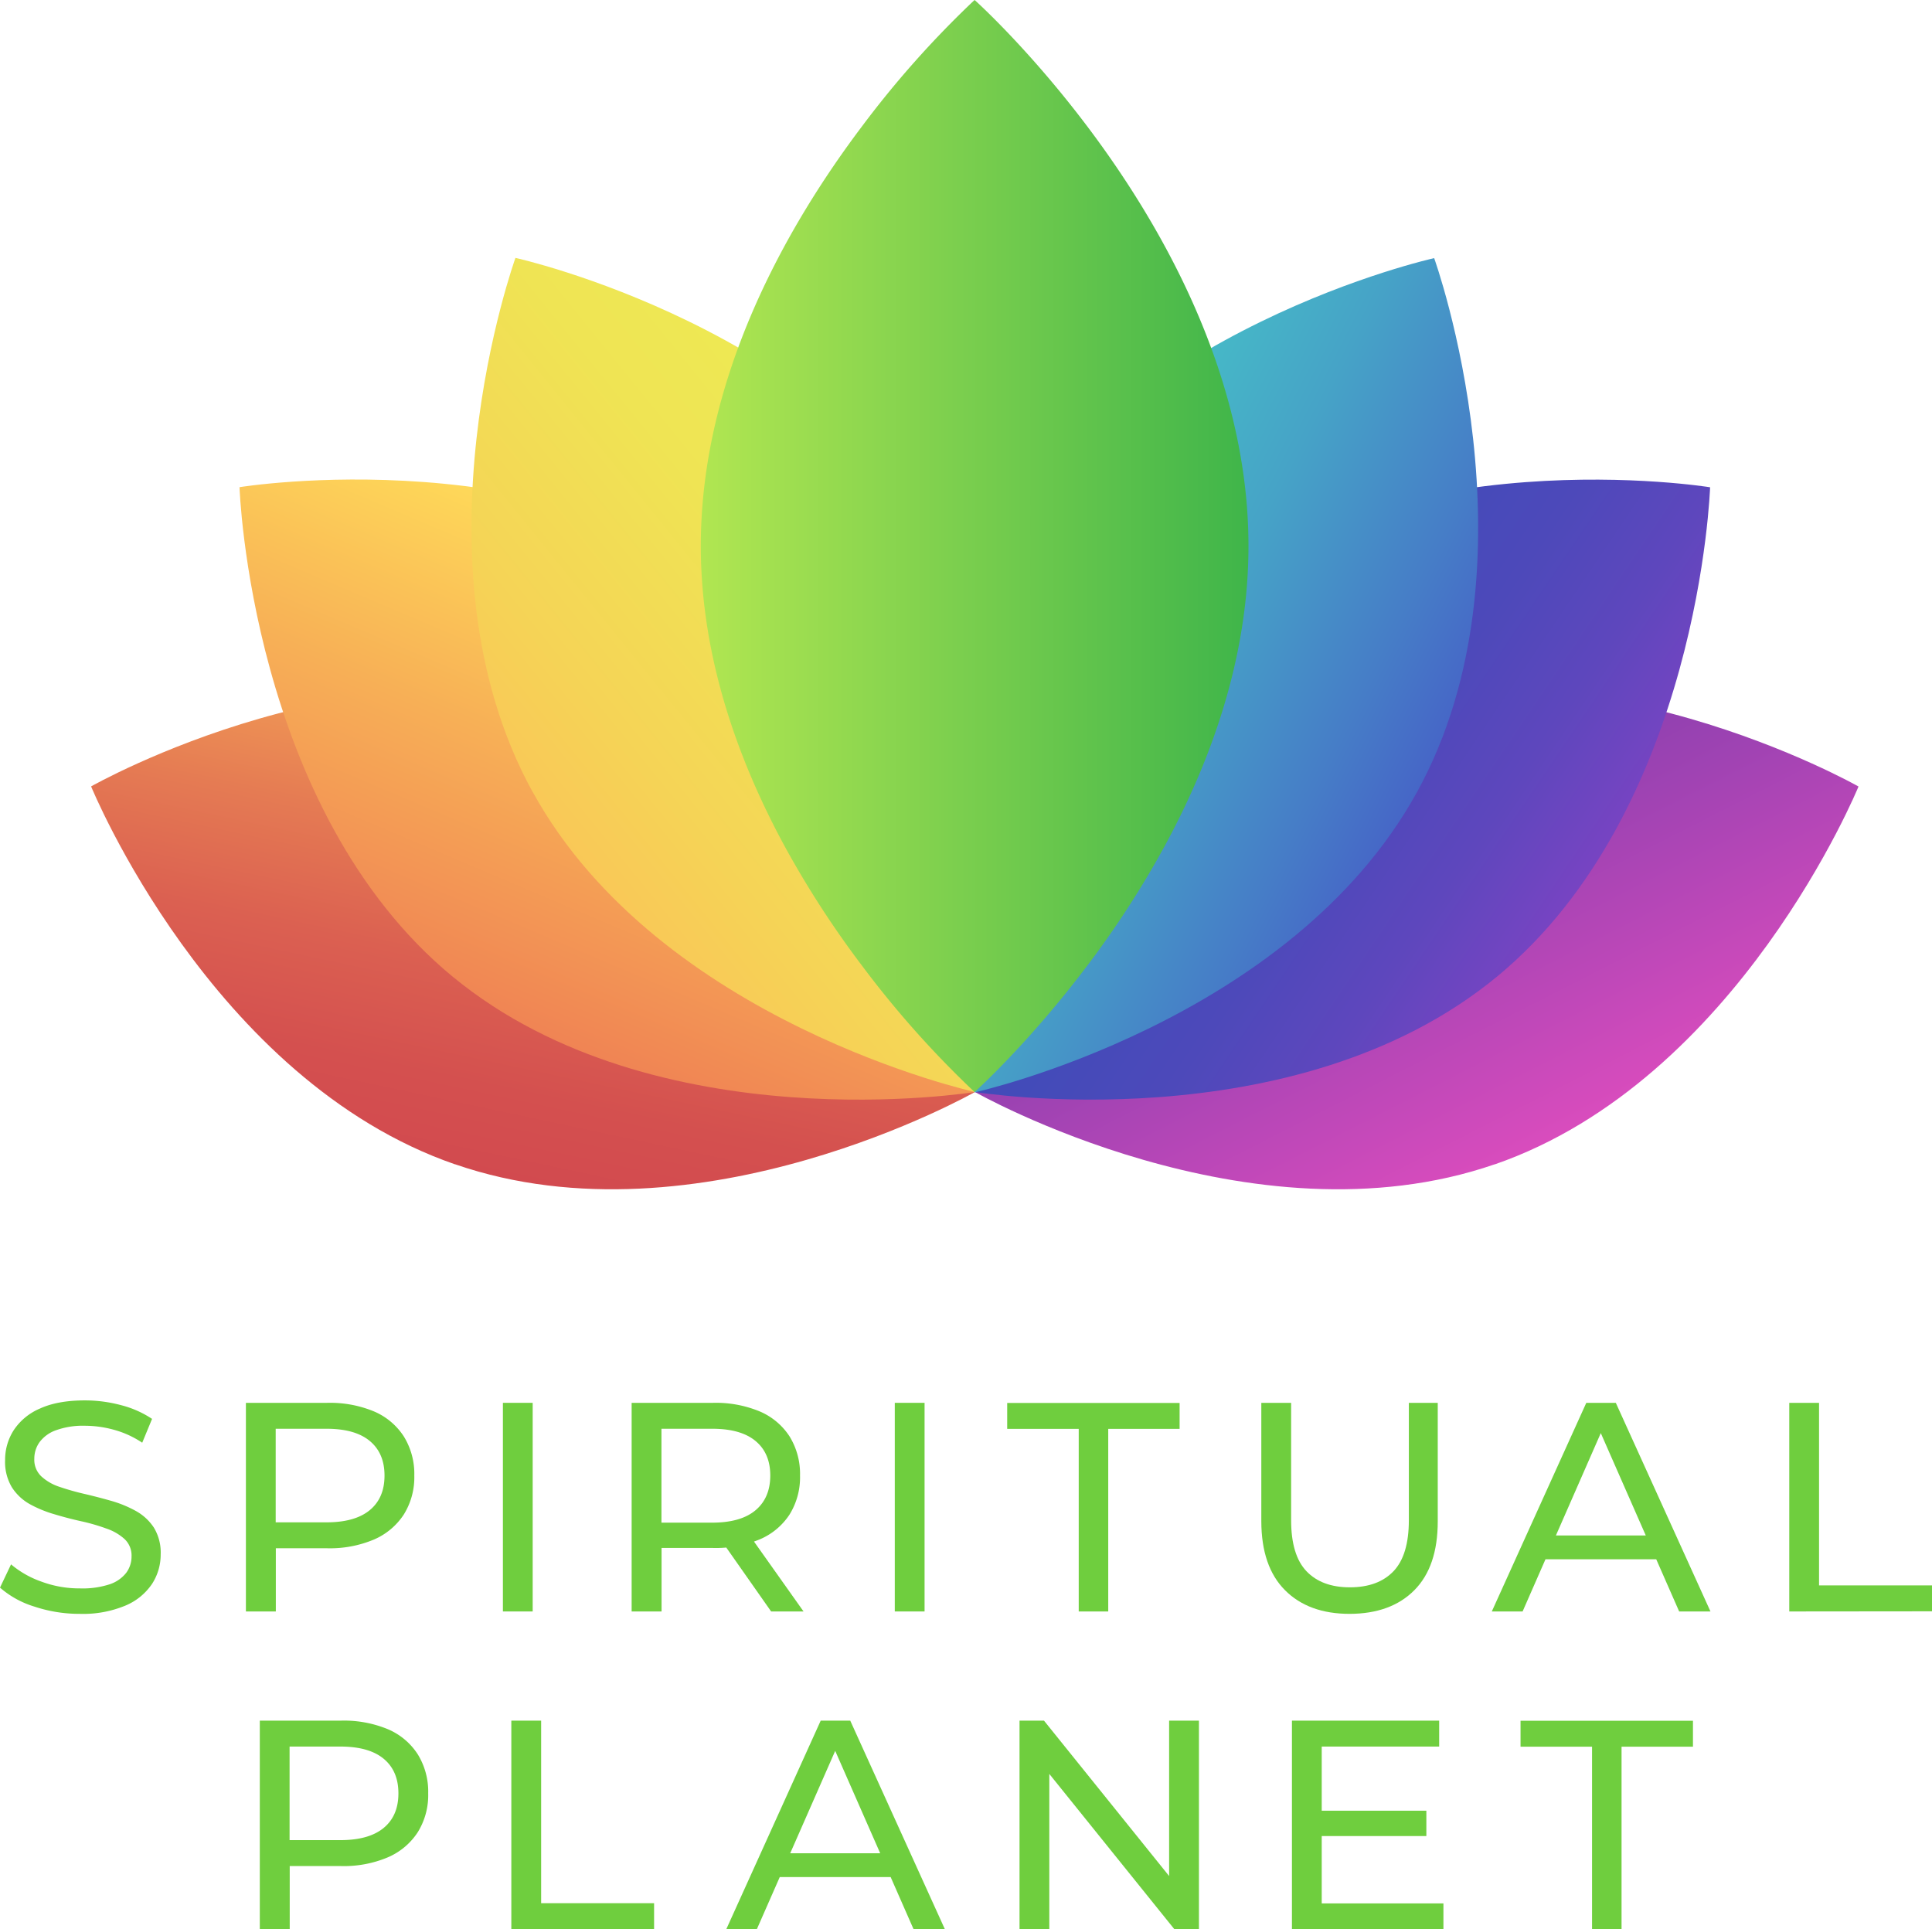 <?xml version="1.0" encoding="UTF-8"?>
<svg xmlns="http://www.w3.org/2000/svg" xmlns:xlink="http://www.w3.org/1999/xlink" viewBox="0 0 571.49 570.65">
  <defs>
    <style>.cls-1{fill:url(#linear-gradient);}.cls-2{fill:url(#linear-gradient-2);}.cls-3{fill:url(#linear-gradient-3);}.cls-4{fill:url(#linear-gradient-4);}.cls-5{fill:url(#linear-gradient-5);}.cls-6{fill:url(#linear-gradient-6);}.cls-7{fill:url(#linear-gradient-7);}.cls-8{fill:#6fce3e;}</style>
    <linearGradient id="linear-gradient" x1="146.52" y1="347.16" x2="176" y2="208.47" gradientUnits="userSpaceOnUse">
      <stop offset="0" stop-color="#d24a4f"></stop>
      <stop offset="0.18" stop-color="#d4504f"></stop>
      <stop offset="0.42" stop-color="#db6051"></stop>
      <stop offset="0.68" stop-color="#e57b53"></stop>
      <stop offset="0.97" stop-color="#f3a056"></stop>
      <stop offset="1" stop-color="#f5a556"></stop>
    </linearGradient>
    <linearGradient id="linear-gradient-2" x1="154.18" y1="301.97" x2="212.26" y2="165.13" gradientUnits="userSpaceOnUse">
      <stop offset="0" stop-color="#f08454"></stop>
      <stop offset="0.51" stop-color="#f7af56"></stop>
      <stop offset="1" stop-color="#ffdd59"></stop>
    </linearGradient>
    <linearGradient id="linear-gradient-3" x1="167.55" y1="245.4" x2="280.51" y2="153.92" gradientUnits="userSpaceOnUse">
      <stop offset="0" stop-color="#f9c857"></stop>
      <stop offset="0.24" stop-color="#f5d456"></stop>
      <stop offset="0.67" stop-color="#efe454"></stop>
      <stop offset="1" stop-color="#edea53"></stop>
    </linearGradient>
    <linearGradient id="linear-gradient-4" x1="390.42" y1="214.58" x2="454.9" y2="341.11" gradientUnits="userSpaceOnUse">
      <stop offset="0" stop-color="#743cab"></stop>
      <stop offset="0.46" stop-color="#a043b3"></stop>
      <stop offset="1" stop-color="#d94cbd"></stop>
    </linearGradient>
    <linearGradient id="linear-gradient-5" x1="339.04" y1="192.02" x2="462.36" y2="275.21" gradientUnits="userSpaceOnUse">
      <stop offset="0" stop-color="#404bb8"></stop>
      <stop offset="0.31" stop-color="#434bb9"></stop>
      <stop offset="0.55" stop-color="#4d49ba"></stop>
      <stop offset="0.78" stop-color="#5e47bd"></stop>
      <stop offset="0.99" stop-color="#7644c2"></stop>
      <stop offset="1" stop-color="#7744c2"></stop>
    </linearGradient>
    <linearGradient id="linear-gradient-6" x1="295.94" y1="167.14" x2="423.85" y2="232.31" gradientUnits="userSpaceOnUse">
      <stop offset="0" stop-color="#46c2c7"></stop>
      <stop offset="0.18" stop-color="#46bac7"></stop>
      <stop offset="0.46" stop-color="#46a3c7"></stop>
      <stop offset="0.81" stop-color="#467dc7"></stop>
      <stop offset="1" stop-color="#4666c7"></stop>
    </linearGradient>
    <linearGradient id="linear-gradient-7" x1="210.91" y1="161.5" x2="372.91" y2="161.5" gradientUnits="userSpaceOnUse">
      <stop offset="0" stop-color="#b1e651"></stop>
      <stop offset="1" stop-color="#3fb54a"></stop>
    </linearGradient>
  </defs>
  <g id="Layer_2" data-name="Layer 2">
    <g id="Layer_1-2" data-name="Layer 1">
      <path class="cls-1" d="M138.22,344.4C66,319.45,30.56,232.61,30.56,232.61s81.55-46.36,153.73-21.39S292,323,292,323s-81.55,46.36-153.74,21.39Z" transform="translate(-3.61)"></path>
      <path class="cls-2" d="M137.64,289C77.58,239.57,74.46,144.1,74.46,144.1s94.28-15.37,154.34,34S292,323,292,323s-94.27,15.37-154.34-34Z" transform="translate(-3.61)"></path>
      <path class="cls-3" d="M161.18,234.28c-37.52-68.11-5.1-158-5.1-158s93.27,20.6,130.8,88.72S292,323,292,323s-93.27-20.6-130.8-88.72Z" transform="translate(-3.61)"></path>
      <path class="cls-4" d="M445.7,344.43c72.17-24.95,107.66-111.79,107.66-111.79s-81.55-46.36-153.73-21.39S292,323,292,323s81.55,46.36,153.74,21.39Z" transform="translate(-3.61)"></path>
      <path class="cls-5" d="M446.28,289c60.06-49.4,63.18-144.87,63.18-144.87s-94.28-15.36-154.34,34-63.18,144.86-63.18,144.86,94.27,15.38,154.34-34Z" transform="translate(-3.61)"></path>
      <path class="cls-6" d="M422.74,234.35c37.52-68.12,5.1-158,5.1-158S334.57,97,297,165.11s-5.1,158-5.1,158,93.27-20.59,130.8-88.71Z" transform="translate(-3.61)"></path>
      <path class="cls-7" d="M258.68,285.75a285.79,285.79,0,0,1-22.85-35.23C222,225.09,211,194.62,210.91,161.86v-.36c0-50,25.41-94.63,47.77-124.25A292,292,0,0,1,291.11.73l.7-.65.1-.08s15.66,14,33.22,37.25c22.36,29.62,47.78,74.29,47.78,124.25,0,.12,0,.24,0,.36-.08,32.76-11.07,63.23-24.93,88.66a284.64,284.64,0,0,1-22.85,35.23C307.57,309,291.91,323,291.91,323l-.1-.08-.7-.65A291.18,291.18,0,0,1,258.68,285.75Z" transform="translate(-3.61)"></path>
      <path class="cls-8" d="M27.24,477.36a42.12,42.12,0,0,1-13.49-2.16,27.69,27.69,0,0,1-10.14-5.6l3.27-6.88a28.44,28.44,0,0,0,9,5.11,32.21,32.21,0,0,0,11.37,2A25.77,25.77,0,0,0,36,468.63a10.37,10.37,0,0,0,4.94-3.4,8.1,8.1,0,0,0,1.58-4.89,6.66,6.66,0,0,0-2.07-5.11A15.31,15.31,0,0,0,35,452.1,56.87,56.87,0,0,0,27.77,450q-4-.88-8-2.08a35.46,35.46,0,0,1-7.32-3,14.9,14.9,0,0,1-5.33-5,14.58,14.58,0,0,1-2-8.07,16.19,16.19,0,0,1,2.52-8.77,17.41,17.41,0,0,1,7.75-6.43q5.25-2.43,13.36-2.43a41.26,41.26,0,0,1,10.67,1.41,29.69,29.69,0,0,1,9.17,4.06l-2.91,7.05a28.4,28.4,0,0,0-8.38-3.83,32.49,32.49,0,0,0-8.55-1.19,23.55,23.55,0,0,0-8.55,1.32,10.33,10.33,0,0,0-4.89,3.53,8.37,8.37,0,0,0-1.55,4.93,6.74,6.74,0,0,0,2.08,5.2,14.71,14.71,0,0,0,5.37,3.09,74.82,74.82,0,0,0,7.28,2.07q4,.93,8,2.07a34.55,34.55,0,0,1,7.31,3,15.09,15.09,0,0,1,5.34,4.94,14.2,14.2,0,0,1,2,7.93,15.91,15.91,0,0,1-2.55,8.69,17.72,17.72,0,0,1-7.89,6.43A32.52,32.52,0,0,1,27.24,477.36Z" transform="translate(-3.61)"></path>
      <path class="cls-8" d="M76.35,476.65V414.94h24.07a34,34,0,0,1,13.84,2.55,19.66,19.66,0,0,1,8.81,7.41,21,21,0,0,1,3.09,11.55,20.78,20.78,0,0,1-3.09,11.5,19.91,19.91,0,0,1-8.81,7.41,33.45,33.45,0,0,1-13.84,2.6H81.2l4-4.14v22.83Zm8.81-21.95-4-4.41h19q8.46,0,12.83-3.61t4.36-10.23q0-6.61-4.36-10.23t-12.83-3.61h-19l4-4.41Z" transform="translate(-3.61)"></path>
      <path class="cls-8" d="M152.37,476.65V414.94h8.81v61.71Z" transform="translate(-3.61)"></path>
      <path class="cls-8" d="M190.45,476.65V414.94h24.07a33.9,33.9,0,0,1,13.84,2.55,19.69,19.69,0,0,1,8.82,7.41,21.1,21.1,0,0,1,3.08,11.55,20.86,20.86,0,0,1-3.08,11.5,19.73,19.73,0,0,1-8.82,7.37,33.9,33.9,0,0,1-13.84,2.55H195.3l4-4.05v22.83Zm8.82-21.95-4-4.32h19q8.46,0,12.82-3.66t4.37-10.27q0-6.61-4.37-10.23t-12.82-3.61h-19l4-4.41Zm32.44,21.95L216,454.26h9.43l15.87,22.39Z" transform="translate(-3.61)"></path>
      <path class="cls-8" d="M268.29,476.65V414.94h8.81v61.71Z" transform="translate(-3.61)"></path>
      <path class="cls-8" d="M322.7,476.65v-54H301.54v-7.67h51v7.67H331.43v54Z" transform="translate(-3.61)"></path>
      <path class="cls-8" d="M402.84,477.36q-12.16,0-19.13-7t-7-20.36V414.94h8.82v34.73q0,10.32,4.54,15.08t12.83,4.76q8.37,0,12.91-4.76t4.54-15.08V414.94h8.55V450q0,13.39-6.92,20.36T402.84,477.36Z" transform="translate(-3.61)"></path>
      <path class="cls-8" d="M444.89,476.65l27.95-61.71h8.73l28,61.71h-9.26l-24.95-56.78h3.53L454,476.65Zm11.9-15.43,2.38-7.05h34.74l2.55,7.05Z" transform="translate(-3.61)"></path>
      <path class="cls-8" d="M532.88,476.65V414.94h8.81v54H575.1v7.67Z" transform="translate(-3.61)"></path>
      <path class="cls-8" d="M80.46,570.65V508.94h24.07a33.94,33.94,0,0,1,13.84,2.55,19.61,19.61,0,0,1,8.81,7.41,21,21,0,0,1,3.09,11.55,20.78,20.78,0,0,1-3.09,11.5,19.86,19.86,0,0,1-8.81,7.41,33.42,33.42,0,0,1-13.84,2.6H85.31l4-4.14v22.83Zm8.81-21.95-4-4.41h19q8.46,0,12.83-3.61t4.36-10.23q0-6.62-4.36-10.23t-12.83-3.61h-19l4-4.41Z" transform="translate(-3.61)"></path>
      <path class="cls-8" d="M154.86,570.65V508.94h8.82v54h33.41v7.67Z" transform="translate(-3.61)"></path>
      <path class="cls-8" d="M218.44,570.65l27.94-61.71h8.73l28,61.71h-9.26l-24.95-56.78h3.53l-24.95,56.78Zm11.9-15.43,2.38-7.05h34.74l2.55,7.05Z" transform="translate(-3.61)"></path>
      <path class="cls-8" d="M305.19,570.65V508.94h7.23l40.82,50.69h-3.8V508.94h8.82v61.71H351L310.21,520H314v50.69Z" transform="translate(-3.61)"></path>
      <path class="cls-8" d="M394.58,563h36v7.67H385.77V508.94h43.55v7.67H394.58Zm-.79-27.42h31.74v7.5H393.79Z" transform="translate(-3.61)"></path>
      <path class="cls-8" d="M474.54,570.65v-54H453.39v-7.67h51v7.67H483.27v54Z" transform="translate(-3.61)"></path>
    </g>
  </g>
</svg>
